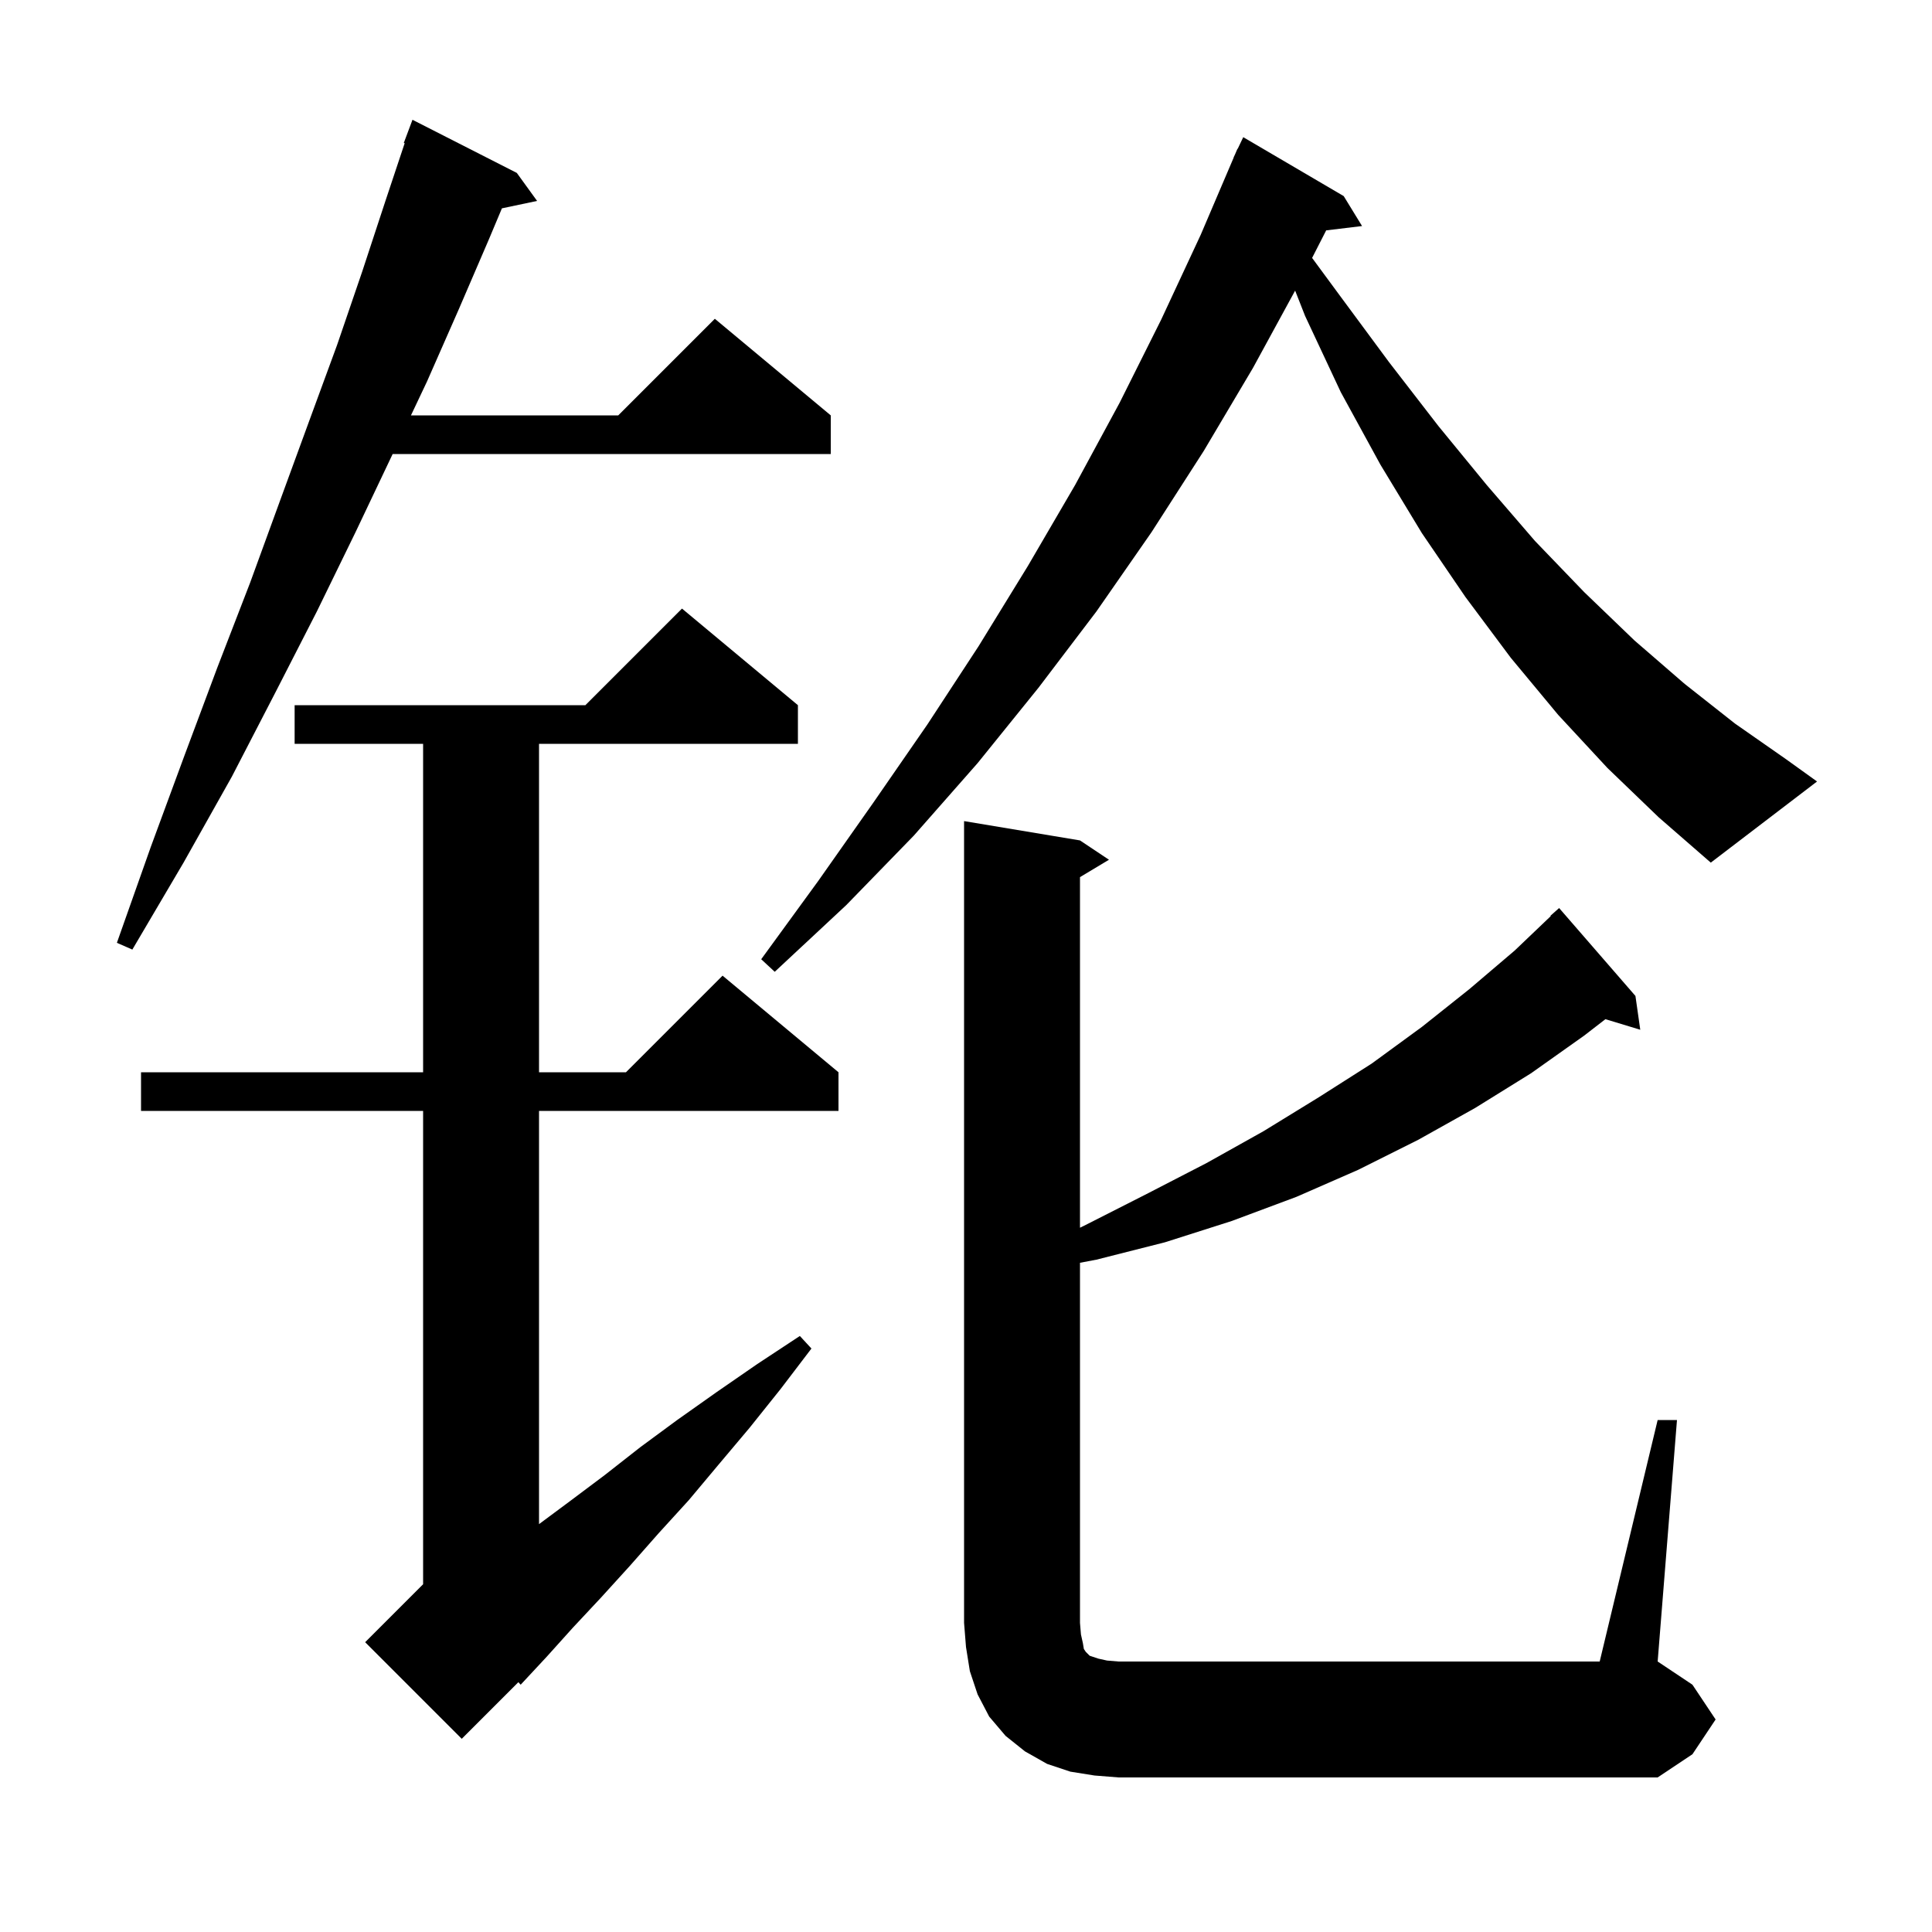 <svg xmlns="http://www.w3.org/2000/svg" xmlns:xlink="http://www.w3.org/1999/xlink" version="1.1" baseProfile="full" viewBox="0 0 200 200" width="200" height="200"><g fill="currentColor"><path d="M 171.6 147.0 L 173.6 147.0 L 171.6 172.0 L 175.2 174.4 L 177.6 178.0 L 175.2 181.6 L 171.6 184.0 L 115.8 184.0 L 113.3 183.8 L 110.8 183.4 L 108.4 182.6 L 106.1 181.3 L 104.1 179.7 L 102.4 177.7 L 101.2 175.4 L 100.4 173.0 L 100.0 170.5 L 99.8 168.0 L 99.8 85.0 L 111.8 87.0 L 114.8 89.0 L 111.8 90.8 L 111.8 127.094 L 112.2 126.9 L 118.7 123.6 L 124.9 120.4 L 130.8 117.1 L 136.5 113.6 L 142.0 110.1 L 147.2 106.3 L 152.1 102.4 L 156.8 98.4 L 160.536 94.834 L 160.5 94.8 L 161.4 94.0 L 169.3 103.1 L 169.8 106.6 L 166.192 105.505 L 164.0 107.2 L 158.5 111.1 L 152.7 114.7 L 146.8 118.0 L 140.6 121.1 L 134.2 123.9 L 127.5 126.4 L 120.6 128.6 L 113.5 130.4 L 111.8 130.722 L 111.8 168.0 L 111.9 169.2 L 112.1 170.1 L 112.2 170.7 L 112.4 171.0 L 112.8 171.4 L 113.7 171.7 L 114.6 171.9 L 115.8 172.0 L 165.6 172.0 Z M 82.6 73.0 L 82.6 77.0 L 55.8 77.0 L 55.8 111.0 L 64.8 111.0 L 74.8 101.0 L 86.8 111.0 L 86.8 115.0 L 55.8 115.0 L 55.8 157.777 L 59.0 155.4 L 62.6 152.7 L 66.3 149.8 L 70.1 147.0 L 74.2 144.1 L 78.4 141.2 L 82.8 138.3 L 84.0 139.6 L 80.8 143.8 L 77.6 147.8 L 74.4 151.6 L 71.3 155.3 L 68.2 158.7 L 65.2 162.1 L 62.2 165.4 L 59.3 168.5 L 56.6 171.5 L 53.9 174.4 L 53.662 174.138 L 47.8 180.0 L 37.8 170.0 L 43.8 164.0 L 43.8 115.0 L 14.6 115.0 L 14.6 111.0 L 43.8 111.0 L 43.8 77.0 L 30.5 77.0 L 30.5 73.0 L 60.6 73.0 L 70.6 63.0 Z M 166.4 79.5 L 161.3 74.0 L 156.4 68.1 L 151.7 61.8 L 147.2 55.2 L 142.9 48.1 L 138.8 40.6 L 135.1 32.7 L 134.072 30.084 L 129.7 38.1 L 124.6 46.7 L 119.2 55.1 L 113.5 63.3 L 107.5 71.2 L 101.2 79.0 L 94.6 86.5 L 87.6 93.7 L 80.2 100.6 L 78.8 99.3 L 84.7 91.2 L 90.4 83.1 L 96.0 75.0 L 101.3 66.9 L 106.4 58.6 L 111.3 50.2 L 115.9 41.7 L 120.2 33.1 L 124.3 24.3 L 127.714 16.305 L 127.7 16.3 L 127.852 15.98 L 128.1 15.4 L 128.124 15.41 L 128.7 14.2 L 139.1 20.3 L 141.0 23.4 L 137.286 23.848 L 135.829 26.7 L 138.7 30.6 L 143.8 37.5 L 148.9 44.1 L 153.9 50.2 L 158.9 56.0 L 164.0 61.3 L 169.2 66.3 L 174.4 70.8 L 179.6 74.9 L 184.9 78.6 L 188.1 80.9 L 177.1 89.3 L 171.7 84.6 Z M 53.5 17.9 L 55.6 20.8 L 51.959 21.567 L 50.6 24.8 L 47.5 32.0 L 44.2 39.5 L 42.542 43.0 L 64.0 43.0 L 74.0 33.0 L 86.0 43.0 L 86.0 47.0 L 40.647 47.0 L 40.6 47.1 L 36.8 55.1 L 32.8 63.3 L 28.5 71.7 L 24.0 80.4 L 19.0 89.3 L 13.7 98.3 L 12.1 97.6 L 15.6 87.7 L 19.1 78.2 L 22.5 69.1 L 25.9 60.3 L 29.0 51.8 L 32.0 43.6 L 34.9 35.7 L 37.5 28.1 L 39.9 20.8 L 41.892 14.824 L 41.8 14.8 L 42.7 12.4 Z "/></g></svg>